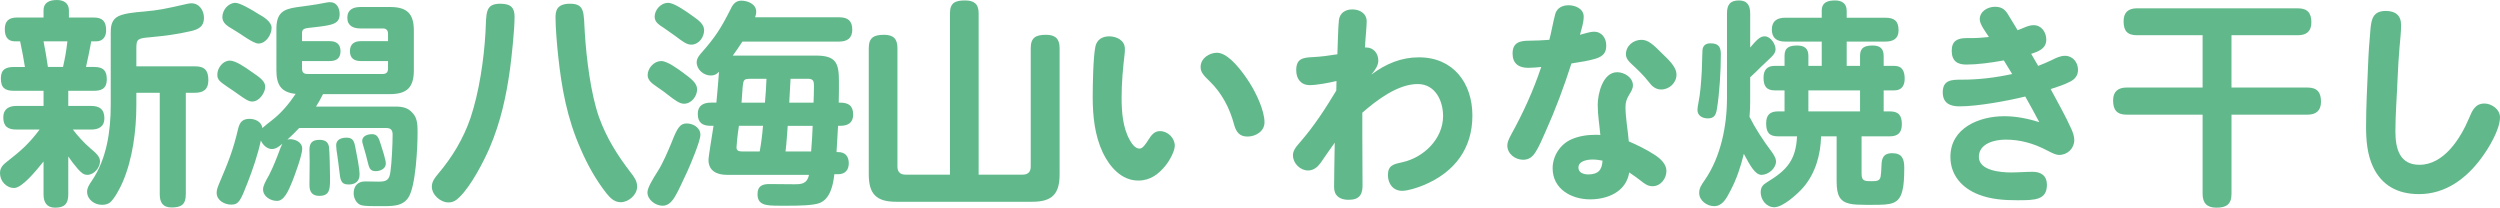 <?xml version="1.0" encoding="UTF-8"?><svg id="_レイヤー_2" xmlns="http://www.w3.org/2000/svg" viewBox="0 0 297.019 24.675"><defs><style>.cls-1{fill:#61b98b;}</style></defs><g id="_特集"><path class="cls-1" d="m10.219,7.956h.987c1.04,0,1.482.416,1.482,1.456,0,1.196-.728,1.378-1.586,1.378h-2.99v1.794h2.704c1.04,0,1.586.416,1.586,1.482,0,.988-.676,1.326-1.586,1.326h-2.158c.598.78,1.3,1.56,2.055,2.21.649.546,1.17.988,1.17,1.56,0,.754-.702,1.612-1.509,1.612-.468,0-.779-.312-1.17-.754-.39-.442-.754-.936-1.092-1.43v4.498c0,1.118-.442,1.586-1.56,1.586-1.015,0-1.379-.65-1.379-1.586v-3.9c-.857,1.066-2.548,3.146-3.483,3.146-.962,0-1.69-.832-1.69-1.768,0-.676.39-1.014.884-1.404,1.612-1.248,2.574-2.106,3.822-3.77H1.95c-1.04,0-1.56-.39-1.56-1.456,0-.988.677-1.352,1.56-1.352h3.224v-1.794H1.69c-1.093,0-1.587-.338-1.587-1.482,0-1.066.599-1.352,1.56-1.352h1.3c-.13-.858-.39-2.21-.571-3.042h-.599c-.935,0-1.222-.624-1.222-1.456,0-.988.519-1.378,1.456-1.378h3.146v-.832c0-.988.754-1.248,1.586-1.248.807,0,1.431.364,1.431,1.248v.832h2.938c1.065,0,1.481.468,1.481,1.534,0,.754-.39,1.3-1.196,1.3h-.571c-.183,1.014-.391,2.002-.624,3.042Zm-5.045-3.042c.208,1.014.364,2.028.52,3.042h1.794c.286-1.326.364-1.742.519-3.042h-2.834Zm16.901,18.175c0,1.196-.52,1.56-1.69,1.56-1.04,0-1.404-.598-1.404-1.56v-12.065h-2.782v1.508c0,2.964-.441,6.344-1.611,9.075-.286.676-.962,1.976-1.509,2.444-.26.208-.624.286-.962.286-.884,0-1.768-.624-1.768-1.56,0-.442.208-.78.546-1.274,1.794-2.626,2.262-5.928,2.262-9.048V3.9c0-.676.053-1.352.65-1.82.65-.494,2.262-.624,3.224-.702,1.872-.156,2.965-.416,4.811-.832.208-.052.65-.156.884-.156.962,0,1.508.858,1.508,1.742,0,1.014-.649,1.352-1.533,1.56-1.664.39-3.147.572-4.811.728-1.482.13-1.69.182-1.69,1.274v2.184h6.942c1.196,0,1.612.494,1.612,1.664,0,1.066-.572,1.482-1.612,1.482h-1.065v12.065Z"/><path class="cls-1" d="m34.45,16.537c.546,0,1.456.286,1.456,1.144,0,.728-.858,3.068-1.17,3.848-.469,1.17-.988,2.34-1.82,2.34-.78,0-1.664-.52-1.664-1.378,0-.416.311-.988.702-1.664.546-1.066.962-2.158,1.378-3.276.078-.182.13-.312.208-.468-.338.286-.754.624-1.223.624-.598,0-1.092-.494-1.325-1.014-.364,1.69-.936,3.354-1.56,4.966-.832,2.158-1.066,2.652-1.95,2.652-.806,0-1.742-.494-1.742-1.404,0-.364.104-.624.338-1.196,1.015-2.392,1.612-3.822,2.21-6.396.183-.754.494-1.196,1.353-1.196.676,0,1.43.338,1.534,1.092.182-.182.857-.702,1.118-.91,1.144-.884,2.028-1.95,2.834-3.146-1.769-.182-2.288-1.118-2.288-2.808V3.432c0-1.872.78-2.34,2.392-2.574.91-.13,2.08-.26,3.511-.546.208-.052.338-.052.494-.052.779,0,1.117.728,1.117,1.404,0,1.17-.779,1.326-3.119,1.586-1.066.104-1.353.13-1.353.728v.91h3.302c.78,0,1.274.364,1.274,1.196s-.494,1.17-1.274,1.17h-3.302v.91c0,.416.208.624.624.624h8.971c.416,0,.624-.208.624-.624v-.91h-3.225c-.806,0-1.3-.338-1.3-1.17s.494-1.196,1.3-1.196h3.225v-.858c0-.442-.208-.65-.624-.65h-2.652c-.858,0-1.56-.312-1.56-1.274s.702-1.274,1.56-1.274h3.51c2.028,0,2.834.78,2.834,2.808v4.706c0,2.028-.806,2.834-2.834,2.834h-7.956c-.26.52-.52.988-.832,1.482h9.387c.935,0,1.611.13,2.21.91.468.572.468,1.482.468,2.184,0,1.69-.208,6.448-1.118,7.748-.624.91-1.586.988-2.938.988h-.832c-.416,0-1.379,0-1.769-.104-.598-.156-.936-.832-.936-1.43,0-.858.494-1.404,1.353-1.404.546,0,1.092.026,1.612.026.962,0,1.273-.208,1.404-1.17.155-1.092.26-3.302.26-4.42,0-.52-.208-.78-.729-.78h-10.374c-.442.468-.91.936-1.404,1.378.104-.026.208-.052.312-.052Zm-7.15-9.335c.676,0,1.742.728,2.548,1.3.988.676,1.664,1.118,1.664,1.82,0,.624-.65,1.742-1.56,1.742-.441,0-.935-.364-1.638-.858-.364-.26-.806-.572-1.326-.91-.857-.598-1.17-.806-1.17-1.43,0-.78.65-1.664,1.482-1.664Zm.676-6.864c.52,0,1.924.806,2.731,1.326.571.312,1.56.91,1.56,1.638,0,.832-.676,1.872-1.56,1.872-.339,0-.885-.312-1.456-.676-.547-.364-1.145-.754-1.534-.988-.729-.416-1.3-.78-1.3-1.482,0-.832.701-1.69,1.56-1.69Zm9.984,16.277c.572,0,.988.182,1.118.78.078.416.13,2.99.13,3.562v.39c0,1.144-.052,1.924-1.274,1.924-.832,0-1.17-.468-1.17-1.274,0-.936.026-1.872.026-2.808,0-.468-.026-.936-.026-1.404,0-.832.364-1.17,1.196-1.17Zm3.224-.26c.807,0,.91.52,1.041,1.196.155.754.493,2.47.493,3.172,0,.832-.519,1.196-1.3,1.196-.91,0-.988-.494-1.118-1.716-.052-.494-.13-1.066-.233-1.794-.053-.286-.131-.858-.131-1.144,0-.702.625-.91,1.248-.91Zm3.017-.416c.65,0,.806.468,1.04,1.222.156.468.598,1.846.598,2.262,0,.624-.649.91-1.195.91-.677,0-.78-.338-.988-1.196-.104-.442-.208-.858-.391-1.456-.155-.494-.233-.78-.233-.936,0-.598.649-.806,1.17-.806Z"/><path class="cls-1" d="m61.135,2.002c0,1.534-.338,4.654-.546,6.24-.442,3.198-1.118,6.266-2.393,9.256-.728,1.716-2.262,4.628-3.588,5.902-.39.39-.754.65-1.326.65-.962,0-1.976-.91-1.976-1.872,0-.624.363-1.066.754-1.534,1.69-2.002,2.99-4.16,3.848-6.656,1.015-3.042,1.586-6.89,1.769-10.114.13-2.288-.104-3.432,1.768-3.432,1.326,0,1.69.546,1.69,1.56Zm6.578-1.56c1.82,0,1.612,1.066,1.769,3.484.182,2.964.702,7.228,1.69,10.01.91,2.496,2.158,4.472,3.771,6.578.39.494.754.988.754,1.664,0,.962-1.014,1.846-1.95,1.846-.728,0-1.222-.468-1.664-1.014-1.274-1.612-2.288-3.432-3.094-5.304-1.612-3.64-2.263-7.202-2.679-11.102-.13-1.196-.311-3.354-.311-4.498,0-.754.103-1.664,1.716-1.664Z"/><path class="cls-1" d="m83.212,16.017c0,.754-1.196,3.562-1.56,4.368-1.248,2.6-1.717,4.056-2.938,4.056-.832,0-1.794-.702-1.794-1.586,0-.52.598-1.534,1.248-2.548.546-.832,1.222-2.418,1.611-3.354.677-1.742,1.015-2.288,1.795-2.288.779,0,1.638.494,1.638,1.352Zm-4.628-8.762c.676,0,1.924.91,2.496,1.326,1.014.754,1.742,1.274,1.742,2.028,0,.832-.677,1.716-1.56,1.716-.546,0-1.144-.468-1.95-1.092-.338-.26-.702-.546-1.144-.832-.676-.468-1.223-.832-1.223-1.482,0-.754.677-1.664,1.639-1.664Zm.806-6.917c.676,0,2.028.936,2.86,1.534.728.52,1.404.988,1.404,1.716,0,.832-.624,1.716-1.534,1.716-.546,0-1.04-.39-1.872-1.014-.364-.26-.807-.572-1.326-.936-.676-.442-1.145-.728-1.145-1.378,0-.754.677-1.638,1.612-1.638Zm6.032,8.19c-.311.312-.546.442-.988.442-.832,0-1.664-.702-1.664-1.56,0-.468.286-.806.572-1.144,1.664-1.872,2.34-2.964,3.458-5.174.261-.572.599-1.014,1.274-1.014.78,0,1.768.416,1.768,1.3,0,.234-.052.468-.13.676h9.984c1.04,0,1.56.416,1.56,1.482,0,1.014-.624,1.404-1.56,1.404h-11.492c-.338.52-.78,1.17-1.144,1.664h9.88c2.392,0,2.731.884,2.731,3.068,0,.832,0,1.69-.026,2.522h.156c1.014,0,1.56.364,1.56,1.43,0,.988-.649,1.326-1.56,1.326h-.234c-.052,1.04-.13,2.08-.182,3.12h.208c.832,0,1.248.52,1.248,1.326,0,.78-.416,1.3-1.248,1.3h-.468c-.131,1.222-.469,2.938-1.769,3.432-.754.286-2.47.312-3.588.312h-1.196c-1.612,0-2.574-.078-2.574-1.378,0-.962.572-1.196,1.404-1.196,1.014,0,2.028.026,3.016.026.677,0,1.482,0,1.69-1.118h-9.75c-1.145,0-2.185-.442-2.185-1.768,0-.442.494-3.328.598-4.056h-.311c-1.014,0-1.56-.364-1.56-1.43,0-.988.676-1.326,1.56-1.326h.65c.13-1.222.208-2.444.311-3.666Zm2.366,6.422c-.182,1.196-.286,2.314-.286,2.574,0,.416.338.468.676.468h2.08c.183-.988.312-2.028.391-3.042h-2.86Zm3.276-5.59h-1.95c-.624,0-.754.104-.832.598-.078.416-.078,1.066-.183,2.236h2.782c.078-.936.156-1.898.183-2.834Zm2.262,8.632h3.042c.078-1.014.156-2.028.183-3.042h-2.965c-.078,1.014-.13,2.028-.26,3.042Zm3.328-5.798c.026-.65.052-1.326.052-1.976,0-.52-.052-.858-.702-.858h-2.08c-.052.936-.103,1.898-.155,2.834h2.886Z"/><path class="cls-1" d="m112.864,1.56c0-1.248.649-1.508,1.794-1.508,1.066,0,1.612.416,1.612,1.508v19.189h5.226c.65,0,.963-.338.963-.962V5.72c0-1.274.623-1.586,1.819-1.586,1.118,0,1.612.494,1.612,1.586v15.002c0,2.34-.91,3.25-3.25,3.25h-16.173c-2.34,0-3.25-.91-3.25-3.25V5.72c0-1.274.624-1.586,1.82-1.586,1.118,0,1.586.494,1.586,1.586v14.066c0,.624.311.962.962.962h5.278V1.56Z"/><path class="cls-1" d="m131.018,18.123c-.962-2.054-1.196-4.342-1.196-6.578,0-1.482.053-4.68.312-5.98.156-.832.806-1.248,1.638-1.248.885,0,1.872.468,1.872,1.482,0,.182,0,.39-.025.572-.208,1.742-.364,3.484-.364,5.226,0,1.638.13,3.588.988,5.07.233.416.624.988,1.144.988.364,0,.702-.494,1.066-1.066.311-.494.676-1.014,1.352-1.014.936,0,1.769.806,1.769,1.742,0,.598-.572,1.69-1.066,2.314-.857,1.066-1.846,1.82-3.276,1.82-2.002,0-3.405-1.638-4.212-3.328Zm13.572-11.856c1.404,0,3.12,2.366,3.9,3.614.754,1.196,1.742,3.25,1.742,4.654,0,1.066-1.04,1.69-2.028,1.69-.962,0-1.352-.572-1.586-1.43-.519-1.95-1.456-3.744-2.912-5.148-.754-.728-1.065-1.092-1.065-1.69,0-1.014,1.014-1.69,1.949-1.69Z"/><path class="cls-1" d="m168.588,6.812c4.056,0,6.344,3.042,6.344,6.916,0,3.926-2.106,6.708-5.72,8.242-.806.338-1.95.702-2.626.702-1.066,0-1.69-.832-1.69-1.872,0-1.17.676-1.3,1.742-1.534,2.47-.546,4.811-2.73,4.811-5.486,0-1.82-.936-3.796-3.017-3.796-2.366,0-4.888,1.924-6.578,3.406v2.6c0,2.028.026,4.03.026,6.084,0,.234-.026.832-.312,1.17-.286.364-.728.494-1.378.494-.988,0-1.69-.468-1.69-1.482,0-1.066.053-4.082.078-5.304-.598.806-1.118,1.612-1.69,2.418-.364.494-.832.884-1.482.884-.936,0-1.794-.858-1.794-1.794,0-.52.26-.91.91-1.638,1.664-1.924,2.964-3.952,4.238-6.058l.025-1.144c-.935.234-2.366.494-3.172.494-1.066,0-1.612-.754-1.612-1.768,0-1.352.729-1.508,1.977-1.56.987-.052,1.95-.182,2.912-.338.052-1.04.078-3.146.182-4.056.104-.858.78-1.274,1.586-1.274.884,0,1.716.468,1.716,1.43,0,.624-.155,2.002-.207,3.094h.155c.858,0,1.431.702,1.431,1.56,0,.52-.286,1.014-.832,1.664,1.742-1.3,3.562-2.054,5.668-2.054Z"/><path class="cls-1" d="m184.775,1.664c.207-.728.857-1.04,1.586-1.04.806,0,1.794.416,1.794,1.352,0,.728-.261,1.456-.442,2.158.546-.13,1.118-.364,1.69-.364.91,0,1.43.78,1.43,1.612s-.286,1.274-1.248,1.586c-.832.26-1.924.416-2.886.572-.885,2.756-1.898,5.486-3.095,8.138-.363.806-.702,1.664-1.17,2.392-.364.572-.78.91-1.481.91-.936,0-1.872-.702-1.872-1.69,0-.26.077-.598.441-1.274,1.431-2.574,2.652-5.252,3.589-8.06-.52.052-1.041.104-1.56.104-1.118,0-1.846-.52-1.846-1.69,0-1.326.857-1.534,1.976-1.534.806,0,1.586-.052,2.393-.104.26-.988.441-2.106.702-3.068Zm5.044,10.816c0-1.326.598-3.9,2.313-3.9.858,0,1.872.624,1.872,1.56,0,.39-.208.728-.416,1.066-.338.546-.468.936-.468,1.508,0,1.274.286,2.782.391,4.082,1.092.468,2.184,1.014,3.172,1.664.649.442,1.3,1.066,1.3,1.846,0,.91-.676,1.82-1.664,1.82-.546,0-.962-.312-1.378-.65-.442-.338-.91-.676-1.378-.988-.364,2.288-2.548,3.198-4.654,3.198-2.21,0-4.446-1.222-4.446-3.692,0-1.456.884-2.834,2.21-3.432.884-.39,1.872-.546,2.834-.546.208,0,.416,0,.624.026-.103-1.17-.311-2.366-.311-3.562Zm-.599,6.474c-.624,0-1.69.156-1.69.962,0,.624.649.806,1.17.806,1.144,0,1.638-.494,1.69-1.638-.39-.078-.779-.13-1.17-.13Zm5.799-14.222c.806,0,1.404.572,2.418,1.586.65.65,1.742,1.56,1.742,2.548s-.858,1.768-1.82,1.768c-.676,0-1.118-.416-1.482-.91-.624-.806-1.352-1.482-2.132-2.21-.311-.312-.572-.624-.572-1.066,0-1.014.885-1.716,1.847-1.716Z"/><path class="cls-1" d="m201.772,12.298c.26-1.3.338-2.574.416-3.9.026-.442.052-2.236.078-2.444.052-.572.416-.806.962-.806.936,0,1.222.416,1.222,1.3,0,1.898-.155,4.654-.468,6.5-.103.676-.311,1.118-1.065,1.118-.65,0-1.248-.312-1.248-1.014,0-.208.052-.494.103-.754Zm7.878-7.982c.729,0,1.301.936,1.301,1.534,0,.624-.572.962-1.717,2.08-.441.442-.857.858-1.3,1.248v2.912c0,.598-.025,1.196-.078,1.794.729,1.43,1.586,2.756,2.549,4.03.285.39.598.832.598,1.274,0,.832-.936,1.586-1.716,1.586-.755,0-1.326-1.04-2.106-2.496-.364,1.508-.858,2.99-1.586,4.368-.494.962-.962,1.846-1.95,1.846-.858,0-1.769-.676-1.769-1.56,0-.598.261-.962.677-1.56,1.897-2.756,2.626-6.422,2.626-9.724V1.586c0-1.014.364-1.534,1.43-1.534,1.015,0,1.326.65,1.326,1.534v4.056c.807-.936,1.17-1.326,1.716-1.326Zm11.337,3.51v-1.196c0-1.014.598-1.222,1.508-1.222.858,0,1.3.364,1.3,1.248v1.17h1.274c.962,0,1.222.676,1.222,1.534,0,.806-.363,1.378-1.222,1.378h-1.274v2.496h.729c1.065,0,1.43.494,1.43,1.534,0,.988-.468,1.43-1.43,1.43h-3.354v4.472c0,.858.416.858,1.223.858.676,0,.935-.078,1.04-.546.052-.286.077-.728.103-1.326.026-.728.13-1.456,1.274-1.456,1.17,0,1.43.676,1.43,1.716,0,1.17-.052,2.054-.208,2.678-.39,1.69-1.378,1.742-3.484,1.742h-.884c-.78,0-1.404-.026-1.898-.13-1.144-.26-1.56-.936-1.56-2.652v-5.356h-1.846c-.053,2.184-.677,4.394-2.106,6.058-.676.78-2.418,2.366-3.458,2.366-.936,0-1.612-.884-1.612-1.768,0-.624.26-.91.78-1.222,2.313-1.404,3.406-2.6,3.536-5.434h-2.262c-1.093,0-1.404-.52-1.404-1.56,0-.962.441-1.404,1.404-1.404h.779v-2.496h-1.17c-1.014,0-1.326-.546-1.326-1.508,0-.91.416-1.404,1.326-1.404h1.17v-1.222c0-.988.624-1.196,1.508-1.196.832,0,1.326.338,1.326,1.222v1.196h1.586v-2.886h-4.342c-.962,0-1.586-.39-1.586-1.43,0-1.014.624-1.404,1.586-1.404h4.342v-.832c0-1.014.729-1.222,1.587-1.222.779,0,1.378.338,1.378,1.222v.832h4.602c1.093,0,1.56.416,1.56,1.508,0,.988-.65,1.326-1.56,1.326h-4.602v2.886h1.586Zm0,5.408v-2.496h-6.137v2.496h6.137Z"/><path class="cls-1" d="m235.21,2.288c0-.936.936-1.482,1.794-1.482.65,0,1.118.182,1.534.858.39.65.78,1.274,1.17,1.924.624-.208,1.248-.598,1.898-.598.935,0,1.508.832,1.508,1.716,0,1.066-.91,1.404-1.794,1.69.286.468.572.962.832,1.43.519-.208,1.066-.416,1.586-.676.52-.26,1.014-.52,1.612-.52.91,0,1.534.78,1.534,1.664,0,.65-.338,1.092-.885,1.378-.728.39-1.56.65-2.365.91.832,1.56,1.716,3.094,2.443,4.706.183.416.364.858.364,1.352,0,.988-.806,1.768-1.794,1.768-.364,0-.754-.182-1.456-.546-1.586-.832-3.172-1.274-4.914-1.274-1.274,0-3.172.442-3.172,2.054,0,1.638,2.626,1.846,3.796,1.846.857,0,1.742-.078,2.6-.078.988,0,1.69.468,1.69,1.534,0,1.82-1.404,1.846-3.51,1.846-1.56,0-3.147-.104-4.603-.676-1.95-.754-3.354-2.288-3.354-4.472,0-3.458,3.433-4.836,6.396-4.836,1.431,0,2.809.286,4.16.702-.546-1.014-1.092-2.054-1.664-3.042-2.132.52-5.642,1.17-7.826,1.17-1.118,0-1.976-.39-1.976-1.664,0-1.508,1.092-1.508,2.262-1.508,2.002,0,4.004-.234,5.981-.676l-.988-1.612c-1.56.286-3.172.494-4.473.494-1.065,0-1.716-.442-1.716-1.638s.702-1.508,1.769-1.508h.546c.702,0,1.403-.052,2.106-.13-.39-.598-1.092-1.508-1.092-2.106Z"/><path class="cls-1" d="m265.119,10.4h9.023c1.144,0,1.611.546,1.611,1.69,0,1.066-.598,1.534-1.611,1.534h-9.023v9.412c0,1.248-.624,1.638-1.794,1.638-1.118,0-1.639-.546-1.639-1.638v-9.412h-9.023c-1.144,0-1.611-.546-1.611-1.69,0-1.066.598-1.534,1.611-1.534h9.023v-6.214h-7.8c-1.145,0-1.586-.52-1.586-1.664,0-1.066.571-1.534,1.586-1.534h19.11c1.145,0,1.612.546,1.612,1.664,0,1.092-.598,1.534-1.612,1.534h-7.878v6.214Z"/><path class="cls-1" d="m285.268,2.964c0,.884-.104,1.716-.183,2.626-.103,1.248-.182,2.444-.233,3.718-.078,2.08-.26,4.186-.26,6.292s.519,3.978,2.859,3.978c2.912,0,4.889-3.146,5.902-5.564.364-.884.729-1.716,1.82-1.716.857,0,1.846.702,1.846,1.638,0,1.456-1.352,3.692-2.21,4.836-1.794,2.444-4.264,4.29-7.41,4.29-2.626,0-4.446-1.092-5.46-3.224-.702-1.508-.832-3.172-.832-4.81,0-2.392.13-4.628.233-7.176.053-1.508.156-2.912.286-4.342.104-1.274.338-2.21,1.82-2.21,1.145,0,1.82.52,1.82,1.664Z"/></g></svg>